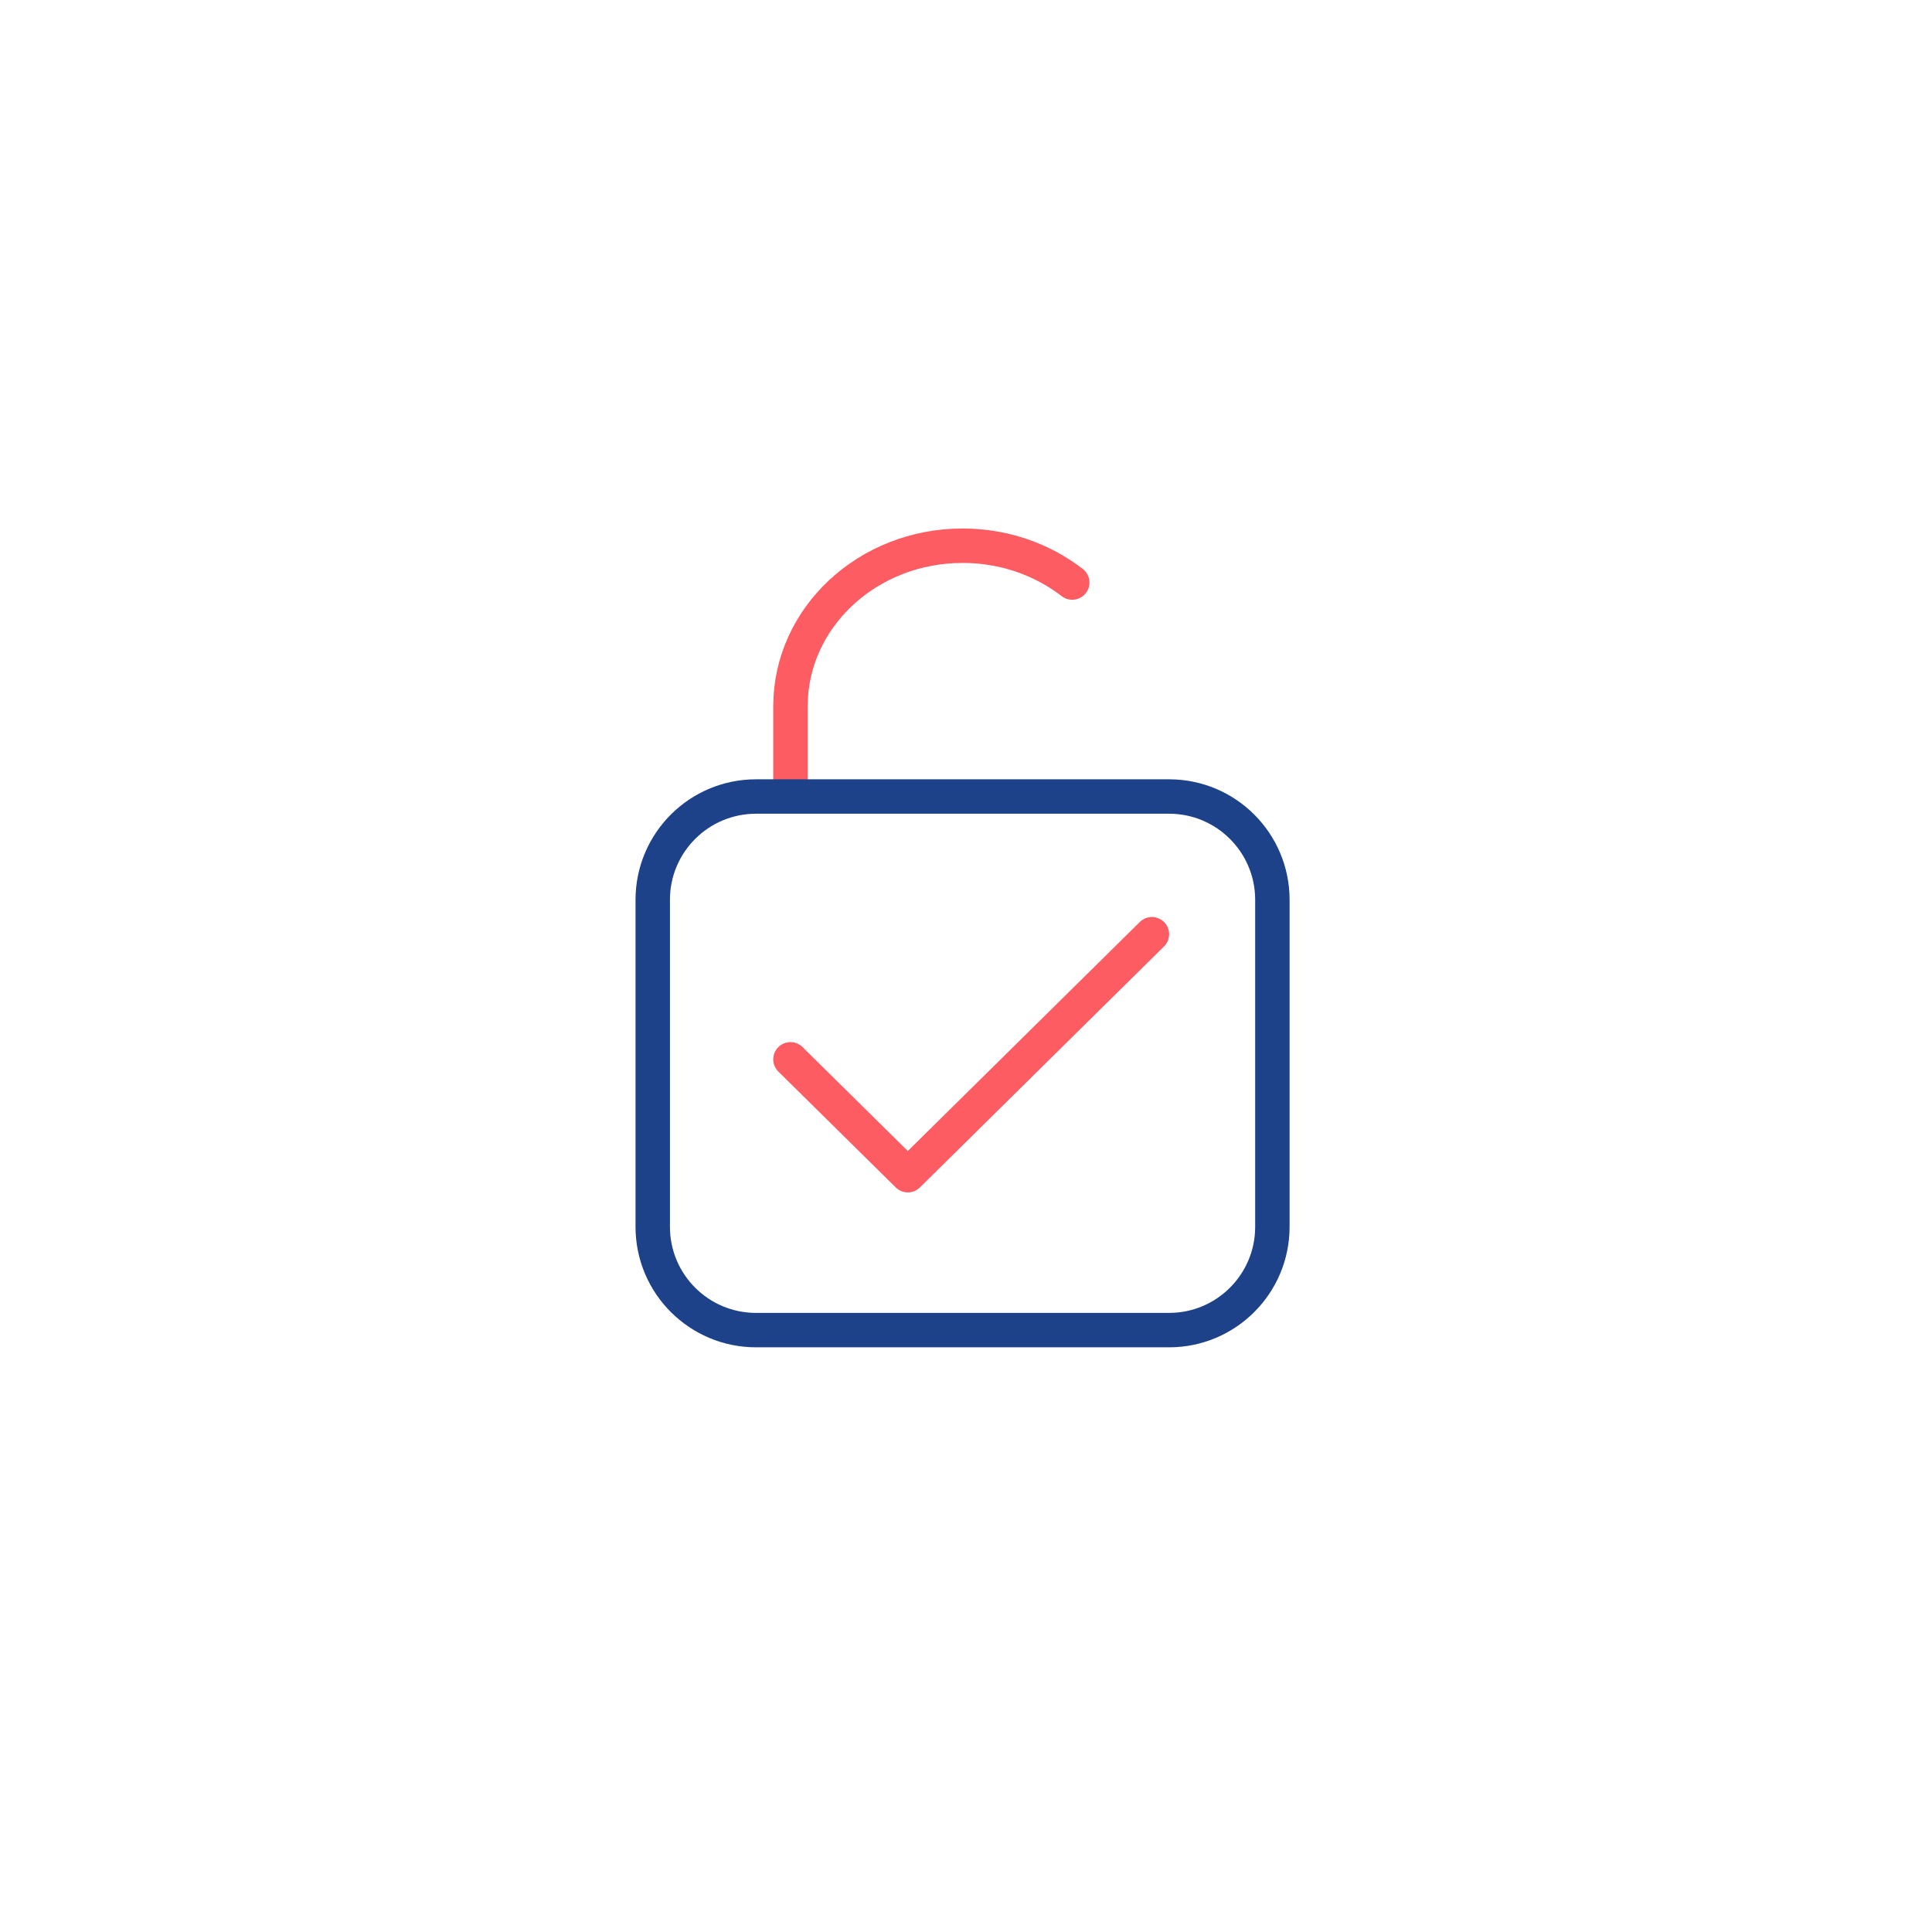 <svg width="152" height="152" viewBox="0 0 152 152" fill="none" xmlns="http://www.w3.org/2000/svg">
<g filter="url(#filter0_d_213_2130)">
<circle cx="76" cy="76" r="60" fill="white"/>
</g>
<g clip-path="url(#clip0_213_2130)">
<path d="M62.188 61.893V55.573C62.188 48.593 68.25 42.934 75.729 42.934C79.008 42.934 82.015 44.022 84.358 45.832" stroke="#FD5C63" stroke-width="2.708" stroke-linecap="round" stroke-linejoin="round"/>
<path d="M91.979 62.666H59.479C54.992 62.666 51.354 66.304 51.354 70.791V96.521C51.354 101.008 54.992 104.646 59.479 104.646H91.979C96.466 104.646 100.104 101.008 100.104 96.521V70.791C100.104 66.304 96.466 62.666 91.979 62.666Z" stroke="#1D428A" stroke-width="2.708" stroke-linecap="round" stroke-linejoin="round"/>
<path d="M62.188 83.342L71.422 92.458L90.625 73.5" stroke="#FD5C63" stroke-width="2.708" stroke-linecap="round" stroke-linejoin="round"/>
</g>
<defs>
<filter id="filter0_d_213_2130" x="0" y="0" width="152" height="152" filterUnits="userSpaceOnUse" color-interpolation-filters="sRGB">
<feFlood flood-opacity="0" result="BackgroundImageFix"/>
<feColorMatrix in="SourceAlpha" type="matrix" values="0 0 0 0 0 0 0 0 0 0 0 0 0 0 0 0 0 0 127 0" result="hardAlpha"/>
<feMorphology radius="3" operator="dilate" in="SourceAlpha" result="effect1_dropShadow_213_2130"/>
<feOffset/>
<feGaussianBlur stdDeviation="6.5"/>
<feComposite in2="hardAlpha" operator="out"/>
<feColorMatrix type="matrix" values="0 0 0 0 0 0 0 0 0 0 0 0 0 0 0 0 0 0 0.25 0"/>
<feBlend mode="normal" in2="BackgroundImageFix" result="effect1_dropShadow_213_2130"/>
<feBlend mode="normal" in="SourceGraphic" in2="effect1_dropShadow_213_2130" result="shape"/>
</filter>
<clipPath id="clip0_213_2130">
<rect width="51.458" height="65" fill="white" transform="translate(50 41)"/>
</clipPath>
</defs>
</svg>
